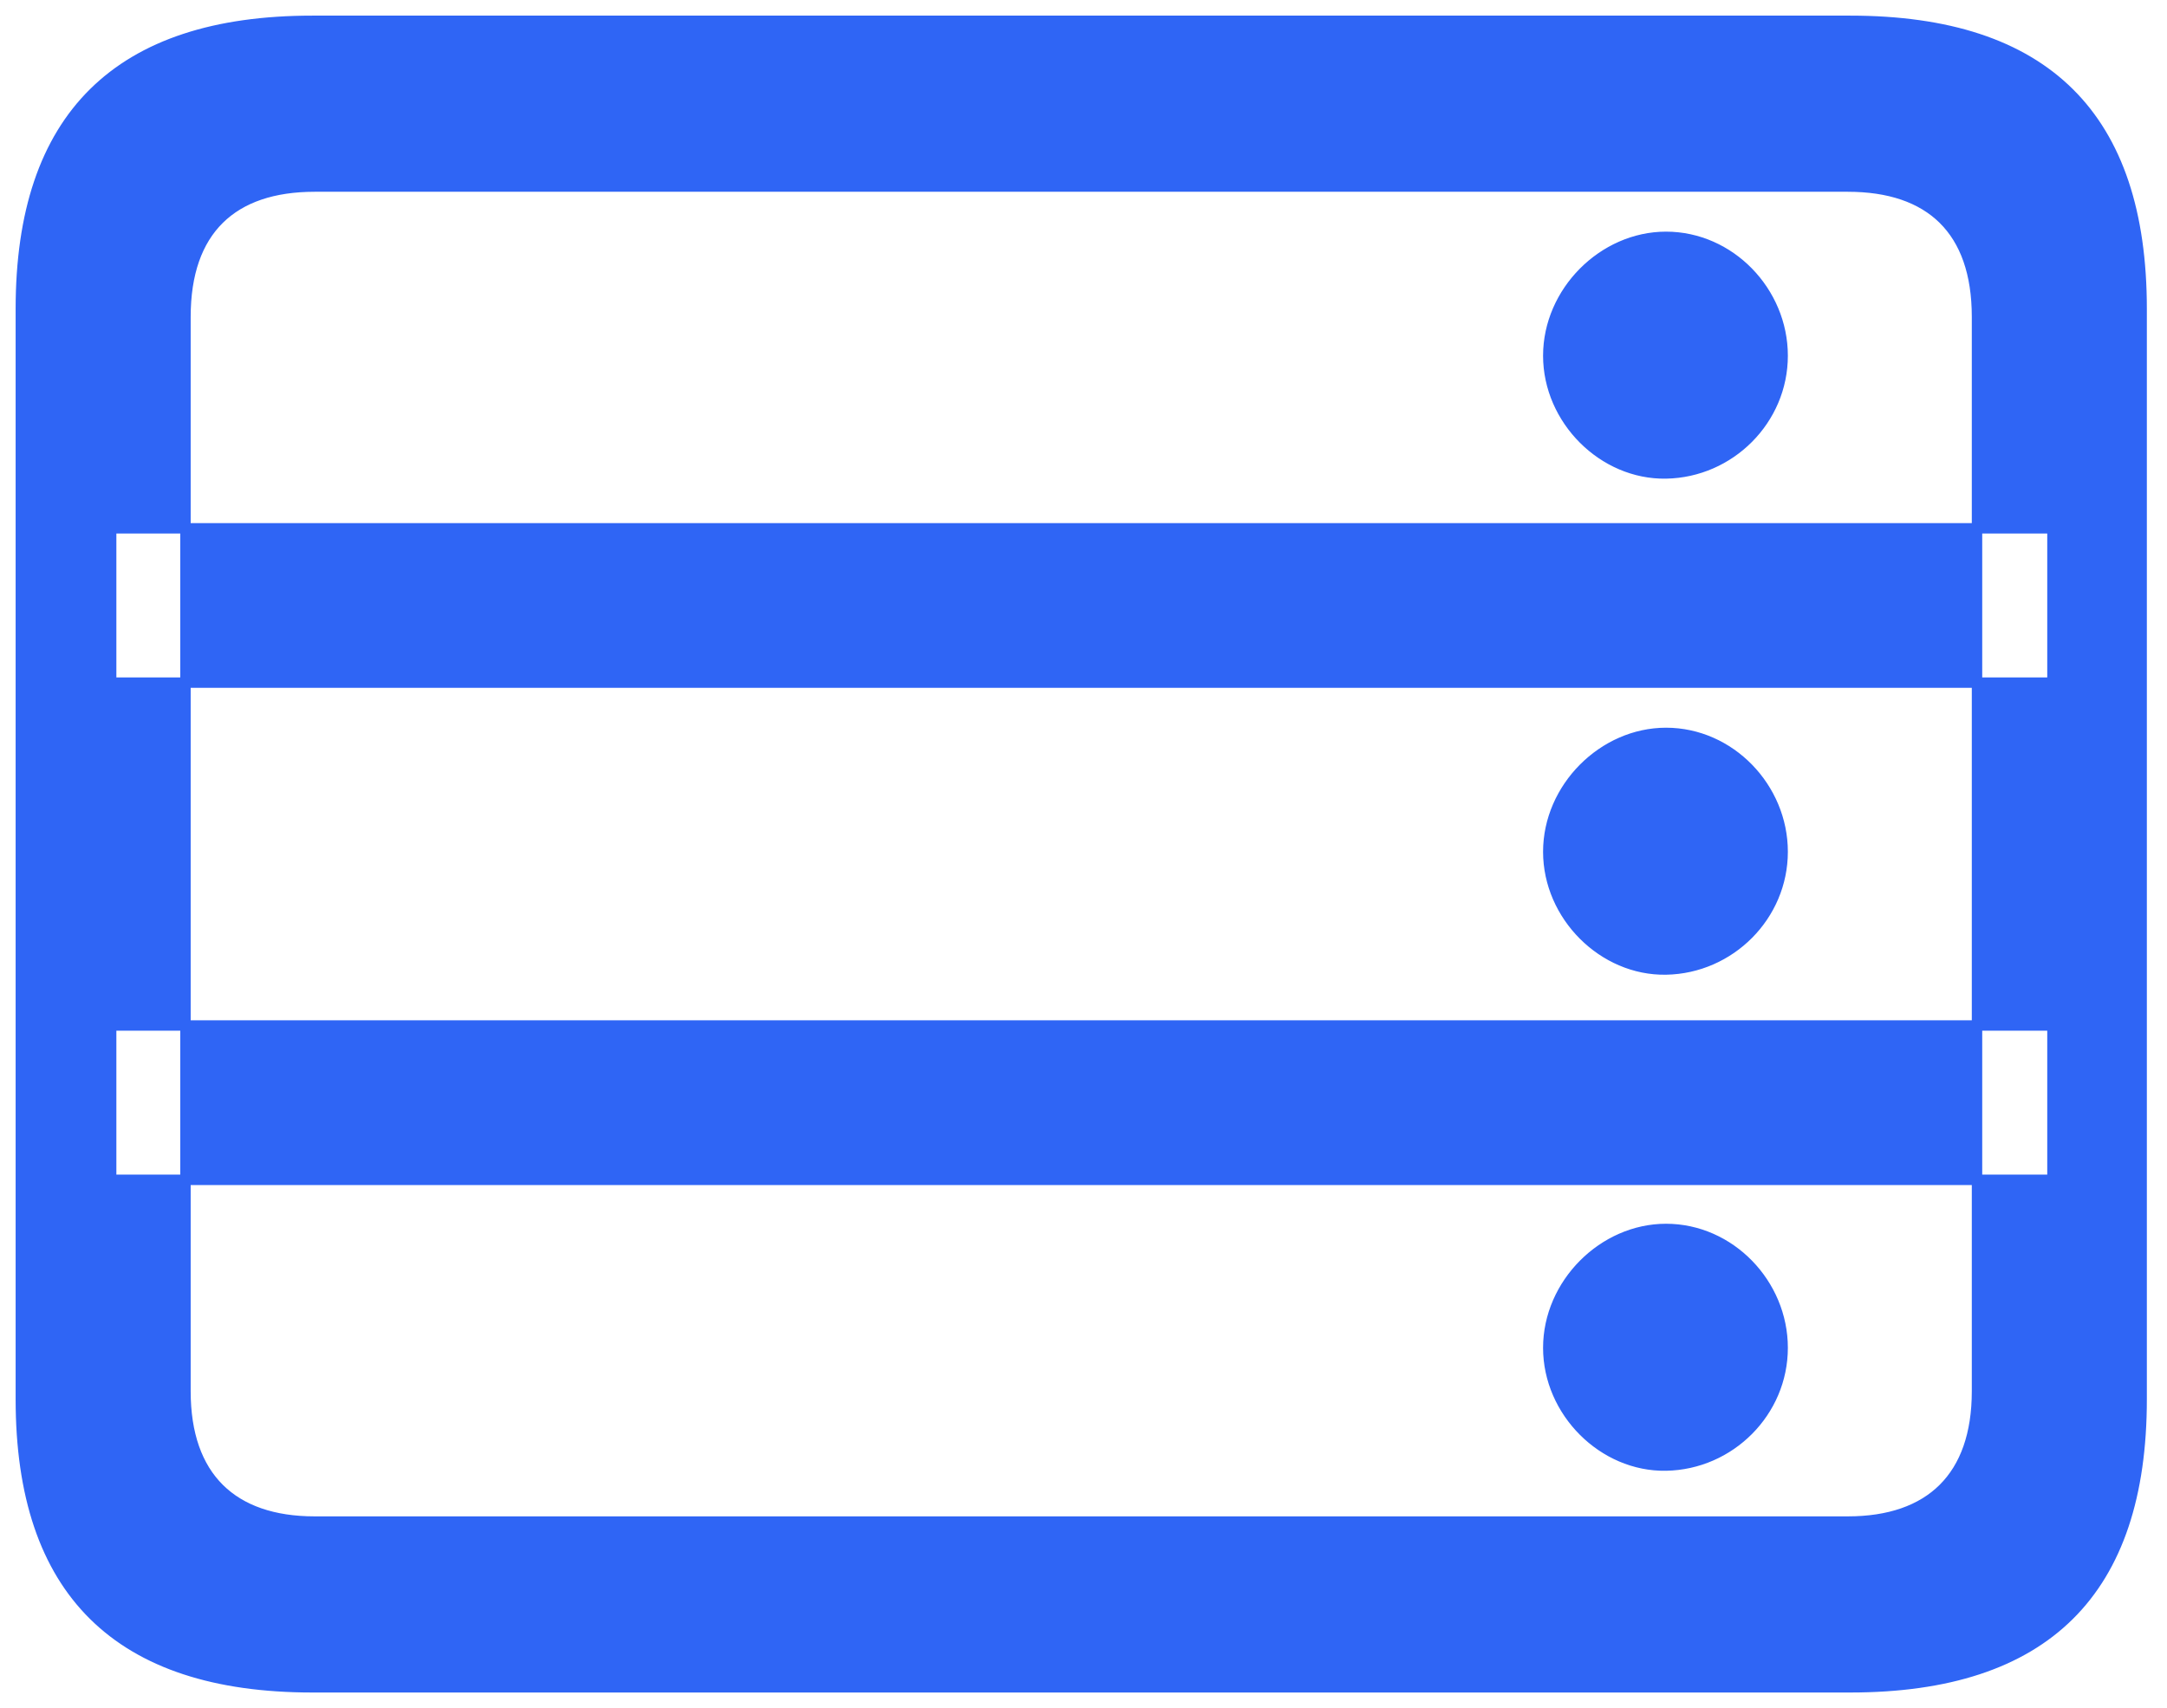 <?xml version="1.0" encoding="UTF-8"?>
<svg width="104px" height="82px" viewBox="0 0 104 82" version="1.1" xmlns="http://www.w3.org/2000/svg" xmlns:xlink="http://www.w3.org/1999/xlink">
    <title>server.rack_blue</title>
    <g id="icons-sf-symbols-used" stroke="none" stroke-width="1" fill="none" fill-rule="evenodd">
        <g id="Symbols" transform="translate(-405, -493)" fill="#2F65F5" stroke="#2F65F5" stroke-width="0.5">
            <g id="server.rack_blue" transform="translate(406, 494)">
                <path d="M78.957,21.728 C82.03,21.674 84.554,19.149 84.554,16.077 C84.554,13.004 82.03,10.37 78.957,10.37 C75.94,10.37 73.306,13.004 73.306,16.077 C73.306,19.149 75.94,21.783 78.957,21.728 Z M78.957,45.542 C82.03,45.487 84.554,42.963 84.554,39.89 C84.554,36.818 82.03,34.184 78.957,34.184 C75.94,34.184 73.306,36.818 73.306,39.89 C73.306,42.963 75.94,45.597 78.957,45.542 Z M78.957,69.355 C82.03,69.3 84.554,66.776 84.554,63.704 C84.554,60.631 82.03,57.997 78.957,57.997 C75.94,57.997 73.306,60.631 73.306,63.704 C73.306,66.776 75.94,69.41 78.957,69.355 Z M97.503,31.77 L97.503,24.362 L4.335,24.362 L4.335,31.77 L97.503,31.77 Z M97.503,55.638 L97.503,48.23 L4.335,48.23 L4.335,55.638 L97.503,55.638 Z M13.992,80 L87.791,80 C97.174,80 101.783,75.391 101.783,66.173 L101.783,13.827 C101.783,4.609 97.174,0 87.791,0 L13.992,0 C4.664,0 0,4.609 0,13.827 L0,66.173 C0,75.391 4.664,80 13.992,80 Z M14.102,72.044 C10.151,72.044 7.901,69.904 7.901,65.789 L7.901,14.211 C7.901,10.041 10.151,7.956 14.102,7.956 L87.682,7.956 C91.632,7.956 93.882,10.041 93.882,14.211 L93.882,65.789 C93.882,69.904 91.632,72.044 87.682,72.044 L14.102,72.044 Z" id="Shape"></path>
            </g>
        </g>
    </g>
</svg>